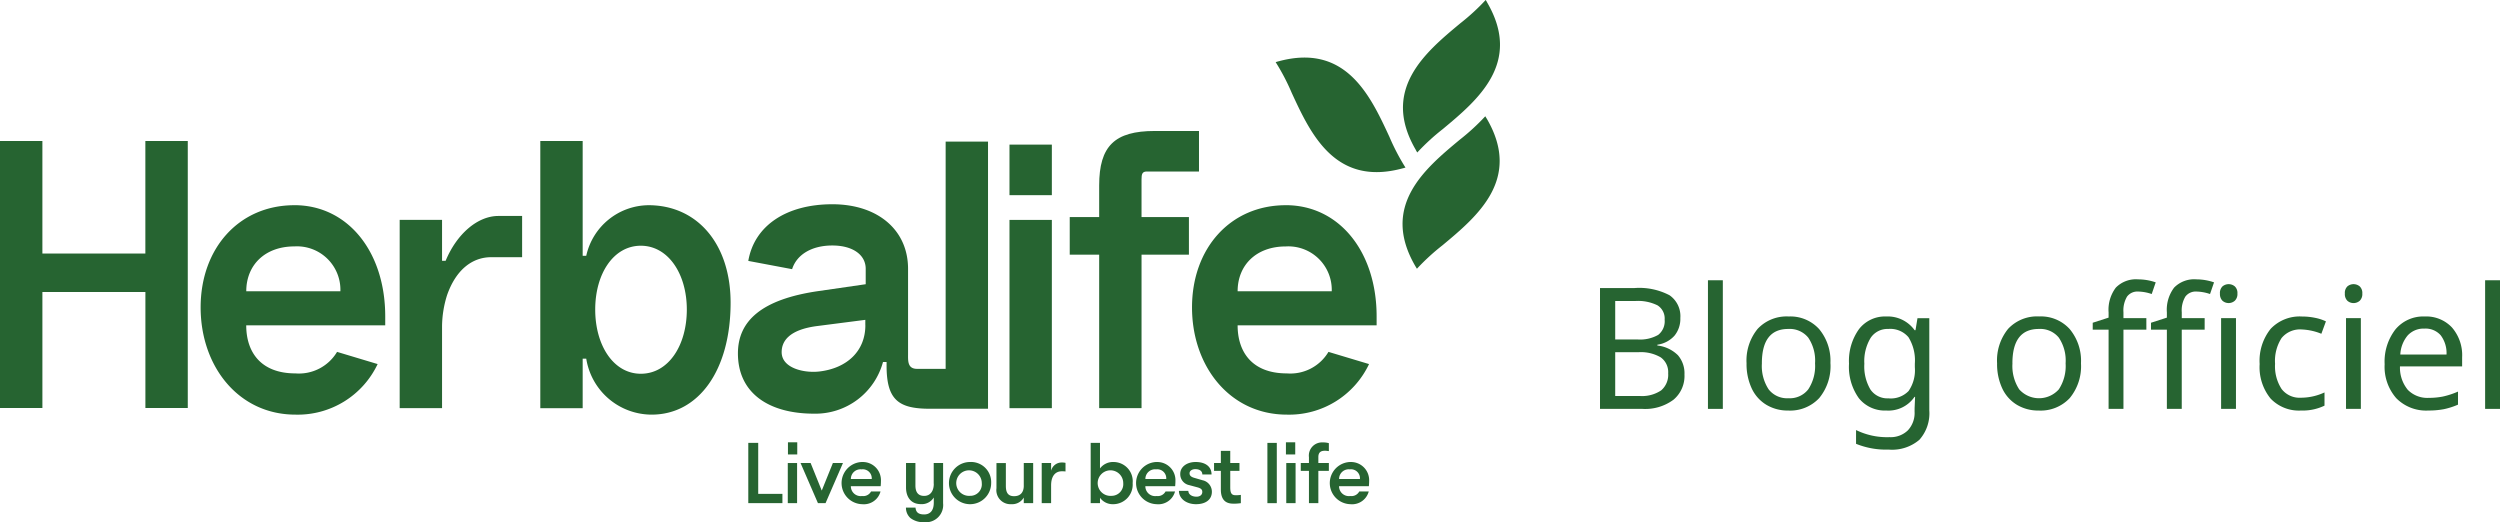 <svg xmlns="http://www.w3.org/2000/svg" xmlns:xlink="http://www.w3.org/1999/xlink" width="250" height="52.223" viewBox="0 0 250 52.223">
  <defs>
    <clipPath id="clip-path">
      <rect id="Rectangle_80" data-name="Rectangle 80" width="150" height="52.223" fill="none"/>
    </clipPath>
    <clipPath id="clip-path-2">
      <rect id="Rectangle_91" data-name="Rectangle 91" width="90" height="17.019" fill="#266431"/>
    </clipPath>
  </defs>
  <g id="Groupe_147" data-name="Groupe 147" transform="translate(-25 -14)">
    <g id="Groupe_137" data-name="Groupe 137" transform="translate(25 14)">
      <g id="Groupe_137-2" data-name="Groupe 137" clip-path="url(#clip-path)">
        <path id="Tracé_98" data-name="Tracé 98" d="M1123.633,15.014c.046.077.093.156.141.235a21.9,21.9,0,0,1,2.559-2.348v0c3.483-2.9,7.956-6.627,4.425-12.66l0-.011c-.047-.079-.093-.156-.141-.235a21.863,21.863,0,0,1-2.557,2.348c-3.485,2.9-7.957,6.624-4.426,12.655l.006.011Z" transform="translate(-982.047 0.001)" fill="#266431"/>
        <path id="Tracé_99" data-name="Tracé 99" d="M1033.278,57.141c.086-.024.176-.049.264-.076a21.8,21.8,0,0,1-1.608-3.076h0c-1.906-4.111-4.35-9.39-11.1-7.545h-.011c-.088.027-.176.052-.264.077a21.562,21.562,0,0,1,1.608,3.075c1.9,4.113,4.347,9.39,11.1,7.545l.012,0Z" transform="translate(-892.994 -40.308)" fill="#266431"/>
        <path id="Tracé_100" data-name="Tracé 100" d="M1130.461,93.251c-.046-.079-.093-.156-.141-.235a21.854,21.854,0,0,1-2.557,2.348c-3.485,2.9-7.957,6.624-4.426,12.655l.006.01c.046.077.093.156.141.235a21.9,21.9,0,0,1,2.559-2.348v0c3.483-2.9,7.956-6.627,4.425-12.66l0-.011Z" transform="translate(-981.792 -81.389)" fill="#266431"/>
        <path id="Tracé_101" data-name="Tracé 101" d="M169.9,164.17c-5.529,0-9.372,4.3-9.372,10.22s3.807,10.722,9.478,10.722a8.837,8.837,0,0,0,8.222-5.056l-4.057-1.219a4.441,4.441,0,0,1-4.165,2.152c-3.483,0-4.918-2.152-4.918-4.806h13.9v-.9c0-6.454-3.734-11.116-9.084-11.116m-4.812,8.606c0-2.618,1.868-4.483,4.812-4.483a4.343,4.343,0,0,1,4.6,4.483h-9.408Z" transform="translate(-140.465 -143.649)" fill="#266431"/>
        <path id="Tracé_102" data-name="Tracé 102" d="M324.335,177.254h-.358v-4.089H319.74v18.826h4.237v-8.212a10.675,10.675,0,0,1,.5-3.085c.9-2.581,2.549-3.8,4.417-3.8h3.089v-4.123h-2.37c-2.082,0-4.165,1.793-5.278,4.483Z" transform="translate(-279.772 -151.175)" fill="#266431"/>
        <path id="Tracé_103" data-name="Tracé 103" d="M443.046,119.234a6.437,6.437,0,0,0-6.212,5.056h-.358V112.815h-4.237V139.53h4.237v-4.948h.358a6.635,6.635,0,0,0,6.535,5.594c4.739,0,7.9-4.483,7.9-11.189,0-5.844-3.3-9.754-8.222-9.754Zm-.755,16.854c-2.729,0-4.56-2.833-4.56-6.419s1.831-6.383,4.56-6.383,4.6,2.8,4.6,6.383-1.831,6.419-4.6,6.419" transform="translate(-378.209 -98.713)" fill="#266431"/>
        <rect id="Rectangle_73" data-name="Rectangle 73" width="4.236" height="5.056" transform="translate(100.949 14.461)" fill="#266431"/>
        <rect id="Rectangle_74" data-name="Rectangle 74" width="4.236" height="18.826" transform="translate(100.949 21.991)" fill="#266431"/>
        <path id="Tracé_104" data-name="Tracé 104" d="M858.725,132.5h4.237V117.155H867.7v-3.766h-4.739v-3.765c0-.538.071-.789.539-.789h5.207v-4.052H864.29c-4.021,0-5.565,1.506-5.565,5.45v3.156h-2.944v3.766h2.944Z" transform="translate(-748.808 -91.685)" fill="#266431"/>
        <path id="Tracé_105" data-name="Tracé 105" d="M962.99,164.17c-5.529,0-9.372,4.3-9.372,10.22s3.807,10.722,9.48,10.722a8.837,8.837,0,0,0,8.222-5.056l-4.057-1.219a4.439,4.439,0,0,1-4.165,2.152c-3.483,0-4.92-2.152-4.92-4.806h13.9v-.9c0-6.454-3.734-11.116-9.085-11.116Zm-4.811,8.606c0-2.618,1.868-4.483,4.811-4.483a4.343,4.343,0,0,1,4.6,4.483Z" transform="translate(-834.416 -143.649)" fill="#266431"/>
        <path id="Tracé_106" data-name="Tracé 106" d="M615.329,139.967V113.252h-4.237V135.98l-2.859,0c-.97,0-.9-.825-.9-1.506v-8.5c0-3.873-3.016-6.454-7.576-6.454s-7.791,2.116-8.4,5.666l4.381.825c.466-1.471,1.976-2.367,4.021-2.367s3.339.933,3.339,2.331v1.542l-4.7.681c-5.744.825-8.078,3.012-8.078,6.239,0,3.945,3.052,6.025,7.612,6.025a7,7,0,0,0,6.894-5.164h.359v.359c0,3.4,1.166,4.311,4.3,4.313h5.848Zm-12.266-8.348c0,2.581-1.831,4.3-4.6,4.625-1.508.179-3.77-.323-3.77-1.937,0-1.075.718-2.26,3.626-2.617l4.739-.61v.538Z" transform="translate(-516.527 -99.095)" fill="#266431"/>
        <path id="Tracé_107" data-name="Tracé 107" d="M14.536,124.055H4.239V112.8H0v26.706h4.24v-11.6h10.3v11.6h4.238V112.8H14.536Z" transform="translate(0 -98.703)" fill="#266431"/>
        <path id="Tracé_108" data-name="Tracé 108" d="M599.63,354.314h-.992v6.026h3.413v-.931H599.63Z" transform="translate(-523.809 -310.025)" fill="#266431"/>
        <rect id="Rectangle_75" data-name="Rectangle 75" width="0.931" height="4.011" transform="translate(78.778 46.303)" fill="#266431"/>
        <path id="Tracé_109" data-name="Tracé 109" d="M643.671,370.426l-1.113,2.755-1.112-2.755h-1.008l1.74,4.013h.759l1.742-4.013Z" transform="translate(-560.383 -324.123)" fill="#266431"/>
        <path id="Tracé_110" data-name="Tracé 110" d="M675.266,369.6a2.111,2.111,0,0,0,.035,4.219,1.724,1.724,0,0,0,1.845-1.274H676.2a.881.881,0,0,1-.9.457.982.982,0,0,1-1.121-.981h2.982c.017-.225.026-.353.026-.517a1.818,1.818,0,0,0-1.922-1.9Zm-1.086,1.7a.963.963,0,0,1,1.069-.965.9.9,0,0,1,1.017.965Z" transform="translate(-589.093 -323.4)" fill="#266431"/>
        <path id="Tracé_111" data-name="Tracé 111" d="M727.582,372.479c0,.689-.31,1.213-.966,1.213s-.87-.448-.87-1.042V370.4h-.94v2.444c0,.965.492,1.67,1.482,1.67a1.4,1.4,0,0,0,1.294-.663v.508c0,.852-.406,1.187-.966,1.187-.6,0-.818-.241-.862-.681H724.8a1.369,1.369,0,0,0,.448,1.042,2.108,2.108,0,0,0,1.379.414,1.722,1.722,0,0,0,1.887-1.894V370.4h-.94v2.074Z" transform="translate(-634.204 -324.102)" fill="#266431"/>
        <path id="Tracé_112" data-name="Tracé 112" d="M761.121,369.6a2.11,2.11,0,1,0,2.12,2.11,2.015,2.015,0,0,0-2.12-2.11m0,3.383a1.277,1.277,0,1,1,1.182-1.274,1.152,1.152,0,0,1-1.182,1.274" transform="translate(-664.125 -323.4)" fill="#266431"/>
        <path id="Tracé_113" data-name="Tracé 113" d="M799.9,372.69c0,.576-.258,1.051-.975,1.051-.612,0-.818-.379-.818-1.025v-2.29h-.94v2.522a1.407,1.407,0,0,0,1.491,1.592,1.324,1.324,0,0,0,1.24-.663v.56h.94v-4.011h-.94v2.264Z" transform="translate(-697.521 -324.123)" fill="#266431"/>
        <path id="Tracé_114" data-name="Tracé 114" d="M834.308,370.829v-.775h-.94v4.011h.94v-1.773c0-.913.405-1.412,1.069-1.412a2.755,2.755,0,0,1,.371.017v-.861a1.554,1.554,0,0,0-.371-.035,1.082,1.082,0,0,0-1.069.827Z" transform="translate(-729.197 -323.751)" fill="#266431"/>
        <path id="Tracé_115" data-name="Tracé 115" d="M874.828,356.226a1.621,1.621,0,0,0-1.353.646v-2.557h-.931v6.027h.931V359.8a1.558,1.558,0,0,0,1.292.646,1.957,1.957,0,0,0,1.974-2.109,1.921,1.921,0,0,0-1.913-2.11m-.2,3.383a1.278,1.278,0,1,1,1.172-1.274,1.172,1.172,0,0,1-1.172,1.274" transform="translate(-763.476 -310.026)" fill="#266431"/>
        <path id="Tracé_116" data-name="Tracé 116" d="M910.881,369.6a2.111,2.111,0,0,0,.035,4.219,1.724,1.724,0,0,0,1.845-1.274h-.948a.881.881,0,0,1-.9.457.982.982,0,0,1-1.121-.981h2.982c.017-.225.026-.353.026-.517a1.818,1.818,0,0,0-1.922-1.9Zm-1.086,1.7a.963.963,0,0,1,1.069-.965.9.9,0,0,1,1.017.965Z" transform="translate(-795.257 -323.4)" fill="#266431"/>
        <path id="Tracé_117" data-name="Tracé 117" d="M945.51,371.435l-.8-.232c-.37-.1-.5-.25-.5-.466,0-.241.241-.413.577-.413.44,0,.7.2.7.534h.922c0-.775-.6-1.248-1.587-1.248-.9,0-1.543.5-1.543,1.18a1.111,1.111,0,0,0,.879,1.128l.8.215c.431.112.525.25.525.473,0,.284-.225.473-.577.473-.483,0-.818-.241-.818-.585h-.94c0,.766.724,1.335,1.707,1.335s1.587-.466,1.587-1.248a1.171,1.171,0,0,0-.931-1.145Z" transform="translate(-825.254 -323.41)" fill="#266431"/>
        <path id="Tracé_118" data-name="Tracé 118" d="M972.864,364.37v-1.653h.922v-.784h-.922V360.72h-.94v1.213h-.68v.784h.68v1.868c0,1.351.844,1.412,1.3,1.412a4.589,4.589,0,0,0,.7-.051v-.827a3.65,3.65,0,0,1-.474.035c-.37,0-.586-.087-.586-.784" transform="translate(-849.839 -315.63)" fill="#266431"/>
        <rect id="Rectangle_76" data-name="Rectangle 76" width="0.94" height="6.027" transform="translate(126.74 44.289)" fill="#266431"/>
        <rect id="Rectangle_77" data-name="Rectangle 77" width="0.931" height="4.011" transform="translate(128.627 46.303)" fill="#266431"/>
        <path id="Tracé_119" data-name="Tracé 119" d="M1041.427,355.392v.585h-.818v.784h.818v3.229h.94v-3.229h1.051v-.784h-1.051v-.6c0-.585.4-.628.68-.628.138,0,.242.026.371.035v-.792a2.092,2.092,0,0,0-.629-.077,1.315,1.315,0,0,0-1.362,1.48Z" transform="translate(-910.532 -309.674)" fill="#266431"/>
        <path id="Tracé_120" data-name="Tracé 120" d="M1065.839,369.6a2.111,2.111,0,0,0,.035,4.219,1.725,1.725,0,0,0,1.845-1.274h-.948a.881.881,0,0,1-.9.457.982.982,0,0,1-1.121-.981h2.982c.017-.225.026-.353.026-.517a1.818,1.818,0,0,0-1.922-1.9Zm-1.086,1.7a.963.963,0,0,1,1.069-.965.9.9,0,0,1,1.017.965Z" transform="translate(-930.844 -323.4)" fill="#266431"/>
        <rect id="Rectangle_78" data-name="Rectangle 78" width="0.931" height="1.215" transform="translate(78.795 44.23)" fill="#266431"/>
        <rect id="Rectangle_79" data-name="Rectangle 79" width="0.931" height="1.215" transform="translate(128.593 44.23)" fill="#266431"/>
      </g>
    </g>
    <g id="Groupe_142" data-name="Groupe 142" transform="translate(185 41.936)">
      <g id="Groupe_141" data-name="Groupe 141" transform="translate(0 0)" clip-path="url(#clip-path-2)">
        <path id="Tracé_144" data-name="Tracé 144" d="M0,.616H3.446a6.508,6.508,0,0,1,3.51.722,2.54,2.54,0,0,1,1.078,2.27,2.659,2.659,0,0,1-.587,1.773,2.812,2.812,0,0,1-1.711.9v.082a3.471,3.471,0,0,1,2.054.968,2.761,2.761,0,0,1,.657,1.926A3.093,3.093,0,0,1,7.34,11.79a4.738,4.738,0,0,1-3.091.91H0ZM1.521,5.757H3.753A3.655,3.655,0,0,0,5.819,5.3a1.729,1.729,0,0,0,.645-1.521,1.553,1.553,0,0,0-.707-1.43,4.381,4.381,0,0,0-2.236-.437h-2Zm0,1.272v4.38H3.96a3.421,3.421,0,0,0,2.157-.561,2.05,2.05,0,0,0,.7-1.7,1.814,1.814,0,0,0-.743-1.6,3.933,3.933,0,0,0-2.233-.516Z" transform="translate(0 0.253)" fill="#266431"/>
        <rect id="Rectangle_89" data-name="Rectangle 89" width="1.488" height="12.862" transform="translate(10.795 0.09)" fill="#266431"/>
        <path id="Tracé_145" data-name="Tracé 145" d="M18.779,7.317a5.011,5.011,0,0,1-1.123,3.472,3.972,3.972,0,0,1-3.109,1.248,4.121,4.121,0,0,1-2.181-.576A3.767,3.767,0,0,1,10.9,9.814a5.745,5.745,0,0,1-.512-2.5A4.991,4.991,0,0,1,11.5,3.867,3.959,3.959,0,0,1,14.6,2.631a3.885,3.885,0,0,1,3.047,1.261,4.954,4.954,0,0,1,1.127,3.425m-6.852,0a4.247,4.247,0,0,0,.674,2.6,2.336,2.336,0,0,0,1.988.889,2.331,2.331,0,0,0,1.975-.889,4.237,4.237,0,0,0,.679-2.6,4.1,4.1,0,0,0-.683-2.575,2.392,2.392,0,0,0-2-.863q-2.635,0-2.635,3.438" transform="translate(4.267 1.081)" fill="#266431"/>
        <path id="Tracé_146" data-name="Tracé 146" d="M24.212,11.789l.049-1.116H24.2a3.155,3.155,0,0,1-2.81,1.363,3.329,3.329,0,0,1-2.748-1.227,5.384,5.384,0,0,1-.989-3.459,5.449,5.449,0,0,1,1-3.455,3.283,3.283,0,0,1,2.724-1.264A3.309,3.309,0,0,1,24.212,4h.09L24.5,2.8h1.182v9.225a3.974,3.974,0,0,1-.989,2.934,4.2,4.2,0,0,1-3.07.983,7.98,7.98,0,0,1-3.266-.578V13.987a7.023,7.023,0,0,0,3.348.711,2.466,2.466,0,0,0,1.831-.677,2.545,2.545,0,0,0,.674-1.878Zm-2.6-.968a2.476,2.476,0,0,0,2-.739,3.667,3.667,0,0,0,.624-2.377V7.35A4.4,4.4,0,0,0,23.6,4.706a2.379,2.379,0,0,0-2.024-.827,2.018,2.018,0,0,0-1.765.9,4.519,4.519,0,0,0-.625,2.583,4.531,4.531,0,0,0,.608,2.57,2.056,2.056,0,0,0,1.814.885" transform="translate(7.248 1.081)" fill="#266431"/>
        <path id="Tracé_147" data-name="Tracé 147" d="M36.538,7.317a5,5,0,0,1-1.123,3.472,3.972,3.972,0,0,1-3.109,1.248,4.124,4.124,0,0,1-2.181-.576A3.767,3.767,0,0,1,28.66,9.814a5.745,5.745,0,0,1-.512-2.5,4.991,4.991,0,0,1,1.107-3.451,3.959,3.959,0,0,1,3.108-1.236A3.885,3.885,0,0,1,35.41,3.892a4.947,4.947,0,0,1,1.127,3.425m-6.852,0a4.247,4.247,0,0,0,.674,2.6,2.653,2.653,0,0,0,3.963,0A4.237,4.237,0,0,0,35,7.317a4.1,4.1,0,0,0-.683-2.575,2.391,2.391,0,0,0-2-.863q-2.637,0-2.637,3.438" transform="translate(11.561 1.081)" fill="#266431"/>
        <path id="Tracé_148" data-name="Tracé 148" d="M40.292,5.033H38v7.918H36.514V5.033H34.927V4.339l1.587-.512V3.305A3.669,3.669,0,0,1,37.238.827,2.808,2.808,0,0,1,39.467,0a5.414,5.414,0,0,1,1.759.3l-.4,1.167a4.426,4.426,0,0,0-1.347-.248,1.293,1.293,0,0,0-1.116.5A2.7,2.7,0,0,0,38,3.29v.587h2.29Z" transform="translate(14.345 0)" fill="#266431"/>
        <path id="Tracé_149" data-name="Tracé 149" d="M44.423,5.033h-2.29v7.918H40.645V5.033H39.058V4.339l1.587-.512V3.305A3.669,3.669,0,0,1,41.369.827,2.8,2.8,0,0,1,43.6,0a5.429,5.429,0,0,1,1.761.3l-.4,1.167a4.441,4.441,0,0,0-1.347-.248,1.293,1.293,0,0,0-1.116.5,2.687,2.687,0,0,0-.364,1.572v.587h2.29Z" transform="translate(16.042 0)" fill="#266431"/>
        <path id="Tracé_150" data-name="Tracé 150" d="M43.945,1.282A.917.917,0,0,1,44.2.563a.962.962,0,0,1,1.232,0,.9.9,0,0,1,.261.719A.918.918,0,0,1,45.429,2,.935.935,0,0,1,44.2,2a.935.935,0,0,1-.253-.719m1.6,11.53H44.061V3.737h1.488Z" transform="translate(18.049 0.14)" fill="#266431"/>
        <path id="Tracé_151" data-name="Tracé 151" d="M50.9,12.036a3.906,3.906,0,0,1-3.05-1.2,4.958,4.958,0,0,1-1.092-3.451,5.1,5.1,0,0,1,1.1-3.517,4,4,0,0,1,3.145-1.234,6.4,6.4,0,0,1,1.311.135,4.427,4.427,0,0,1,1.071.351l-.456,1.24a5.773,5.773,0,0,0-1.958-.43,2.377,2.377,0,0,0-2.026.865A4.236,4.236,0,0,0,48.3,7.365a4.154,4.154,0,0,0,.653,2.518,2.266,2.266,0,0,0,1.934.872,5.612,5.612,0,0,0,2.356-.529v1.322a5.041,5.041,0,0,1-2.339.488" transform="translate(19.207 1.081)" fill="#266431"/>
        <path id="Tracé_152" data-name="Tracé 152" d="M52.8,1.282a.912.912,0,0,1,.253-.719.962.962,0,0,1,1.232,0,.9.9,0,0,1,.26.719.917.917,0,0,1-.26.719.935.935,0,0,1-1.232,0,.93.93,0,0,1-.253-.719m1.6,11.53H52.915V3.737H54.4Z" transform="translate(21.686 0.14)" fill="#266431"/>
        <path id="Tracé_153" data-name="Tracé 153" d="M59.982,12.036a4.184,4.184,0,0,1-3.2-1.236,4.768,4.768,0,0,1-1.161-3.4A5.244,5.244,0,0,1,56.7,3.925a3.618,3.618,0,0,1,2.927-1.294,3.525,3.525,0,0,1,2.727,1.1A4.232,4.232,0,0,1,63.37,6.722v.9H57.155a3.477,3.477,0,0,0,.784,2.347,2.736,2.736,0,0,0,2.109.8,7.227,7.227,0,0,0,1.38-.128,7.944,7.944,0,0,0,1.529-.5v1.306a7.154,7.154,0,0,1-1.414.454,8,8,0,0,1-1.562.133m-.372-8.191a2.159,2.159,0,0,0-1.686.686,3.219,3.219,0,0,0-.736,1.909h4.622a2.947,2.947,0,0,0-.587-1.933,2.014,2.014,0,0,0-1.612-.662" transform="translate(22.843 1.081)" fill="#266431"/>
        <rect id="Rectangle_90" data-name="Rectangle 90" width="1.488" height="12.862" transform="translate(88.512 0.09)" fill="#266431"/>
      </g>
    </g>
  </g>
</svg>
